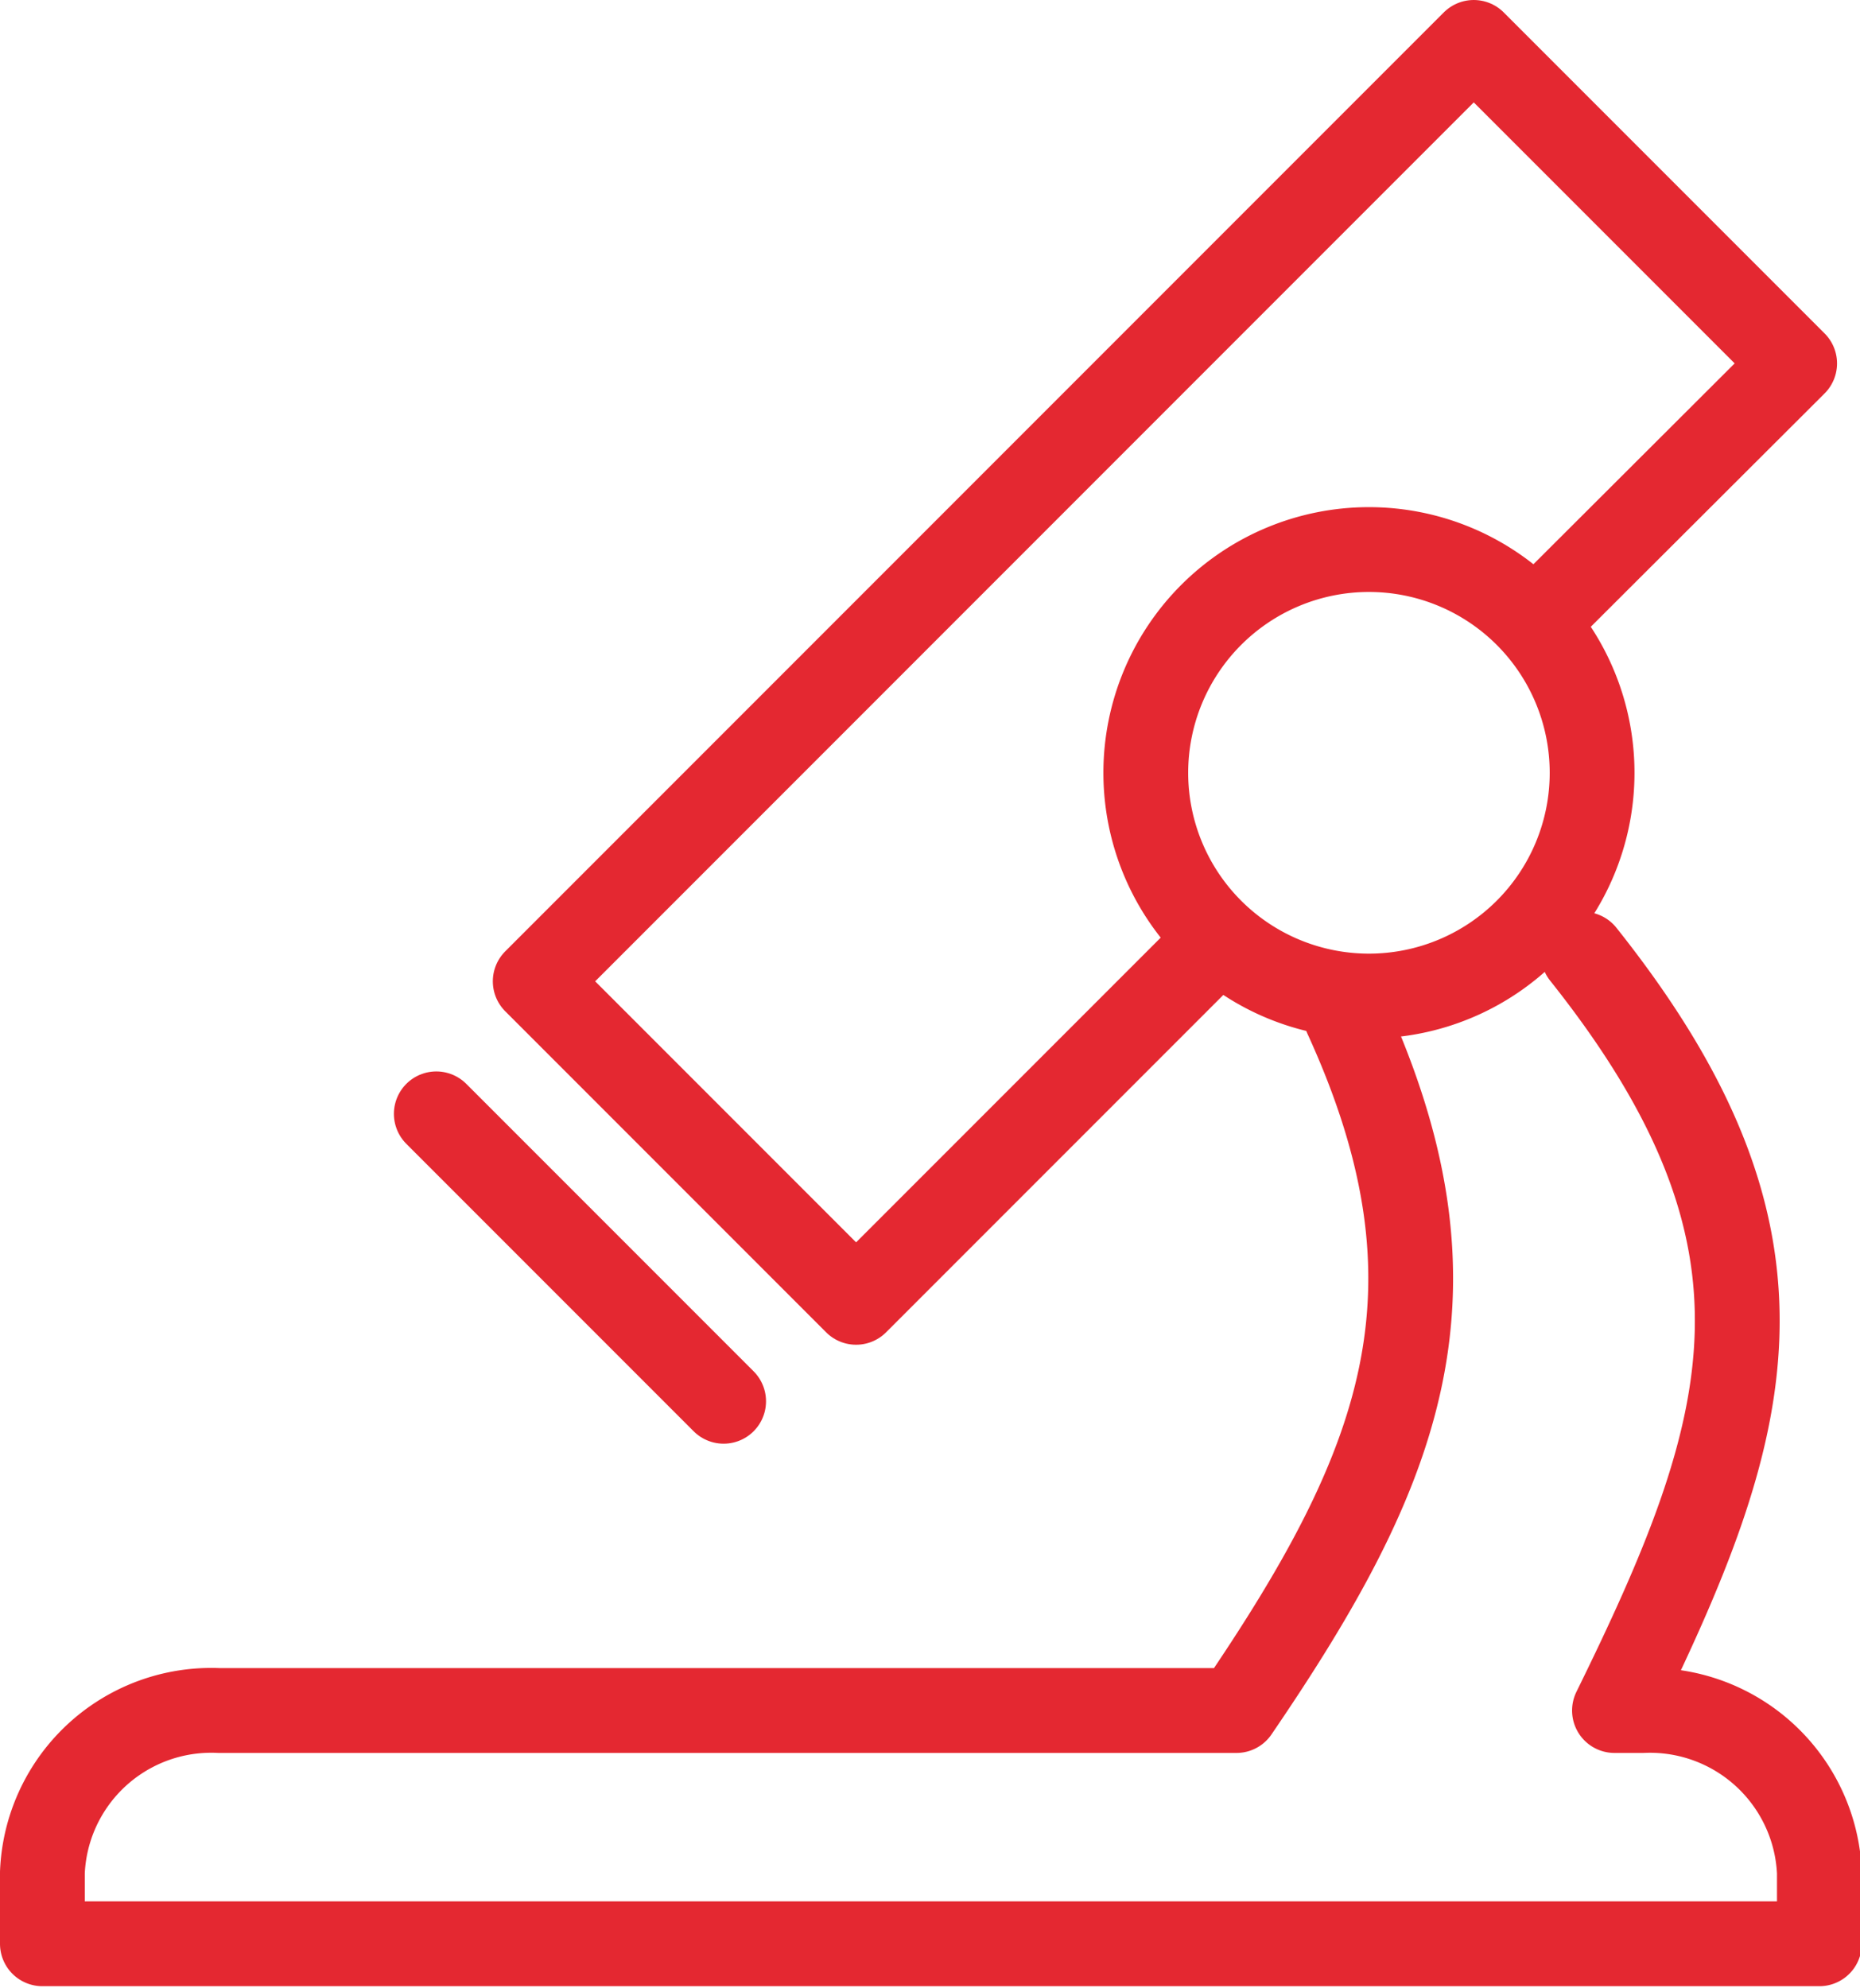<svg xmlns="http://www.w3.org/2000/svg" viewBox="0 0 31.59 33.75"><defs><style>.cls-1,.cls-2{fill:none;stroke:#e42831;stroke-width:1.44px;}.cls-1{stroke-linecap:round;stroke-linejoin:round;}.cls-2{stroke-miterlimit:22.93;}</style></defs><title>gyn</title><g id="Layer_2" data-name="Layer 2"><g id="Layer_1-2" data-name="Layer 1"><polyline class="cls-1" points="26.3 10.34 30.48 6.17 25.03 0.72 9.09 16.66 14.54 22.11 20.47 16.18"/><line class="cls-1" x1="12.29" y1="23.79" x2="7.41" y2="18.91"/><path class="cls-2" d="M23.25,9.33a3.79,3.79,0,1,1-3.79,3.79,3.79,3.79,0,0,1,3.79-3.79Z"/><path class="cls-1" d="M26.89,16.2c3.88,4.87,2.91,8,.53,12.84h.48a2.88,2.88,0,0,1,3,2.75V33H.72V31.79a2.87,2.87,0,0,1,3-2.75H21c2.82-4.13,4-7.12,1.86-11.79"/></g></g></svg>